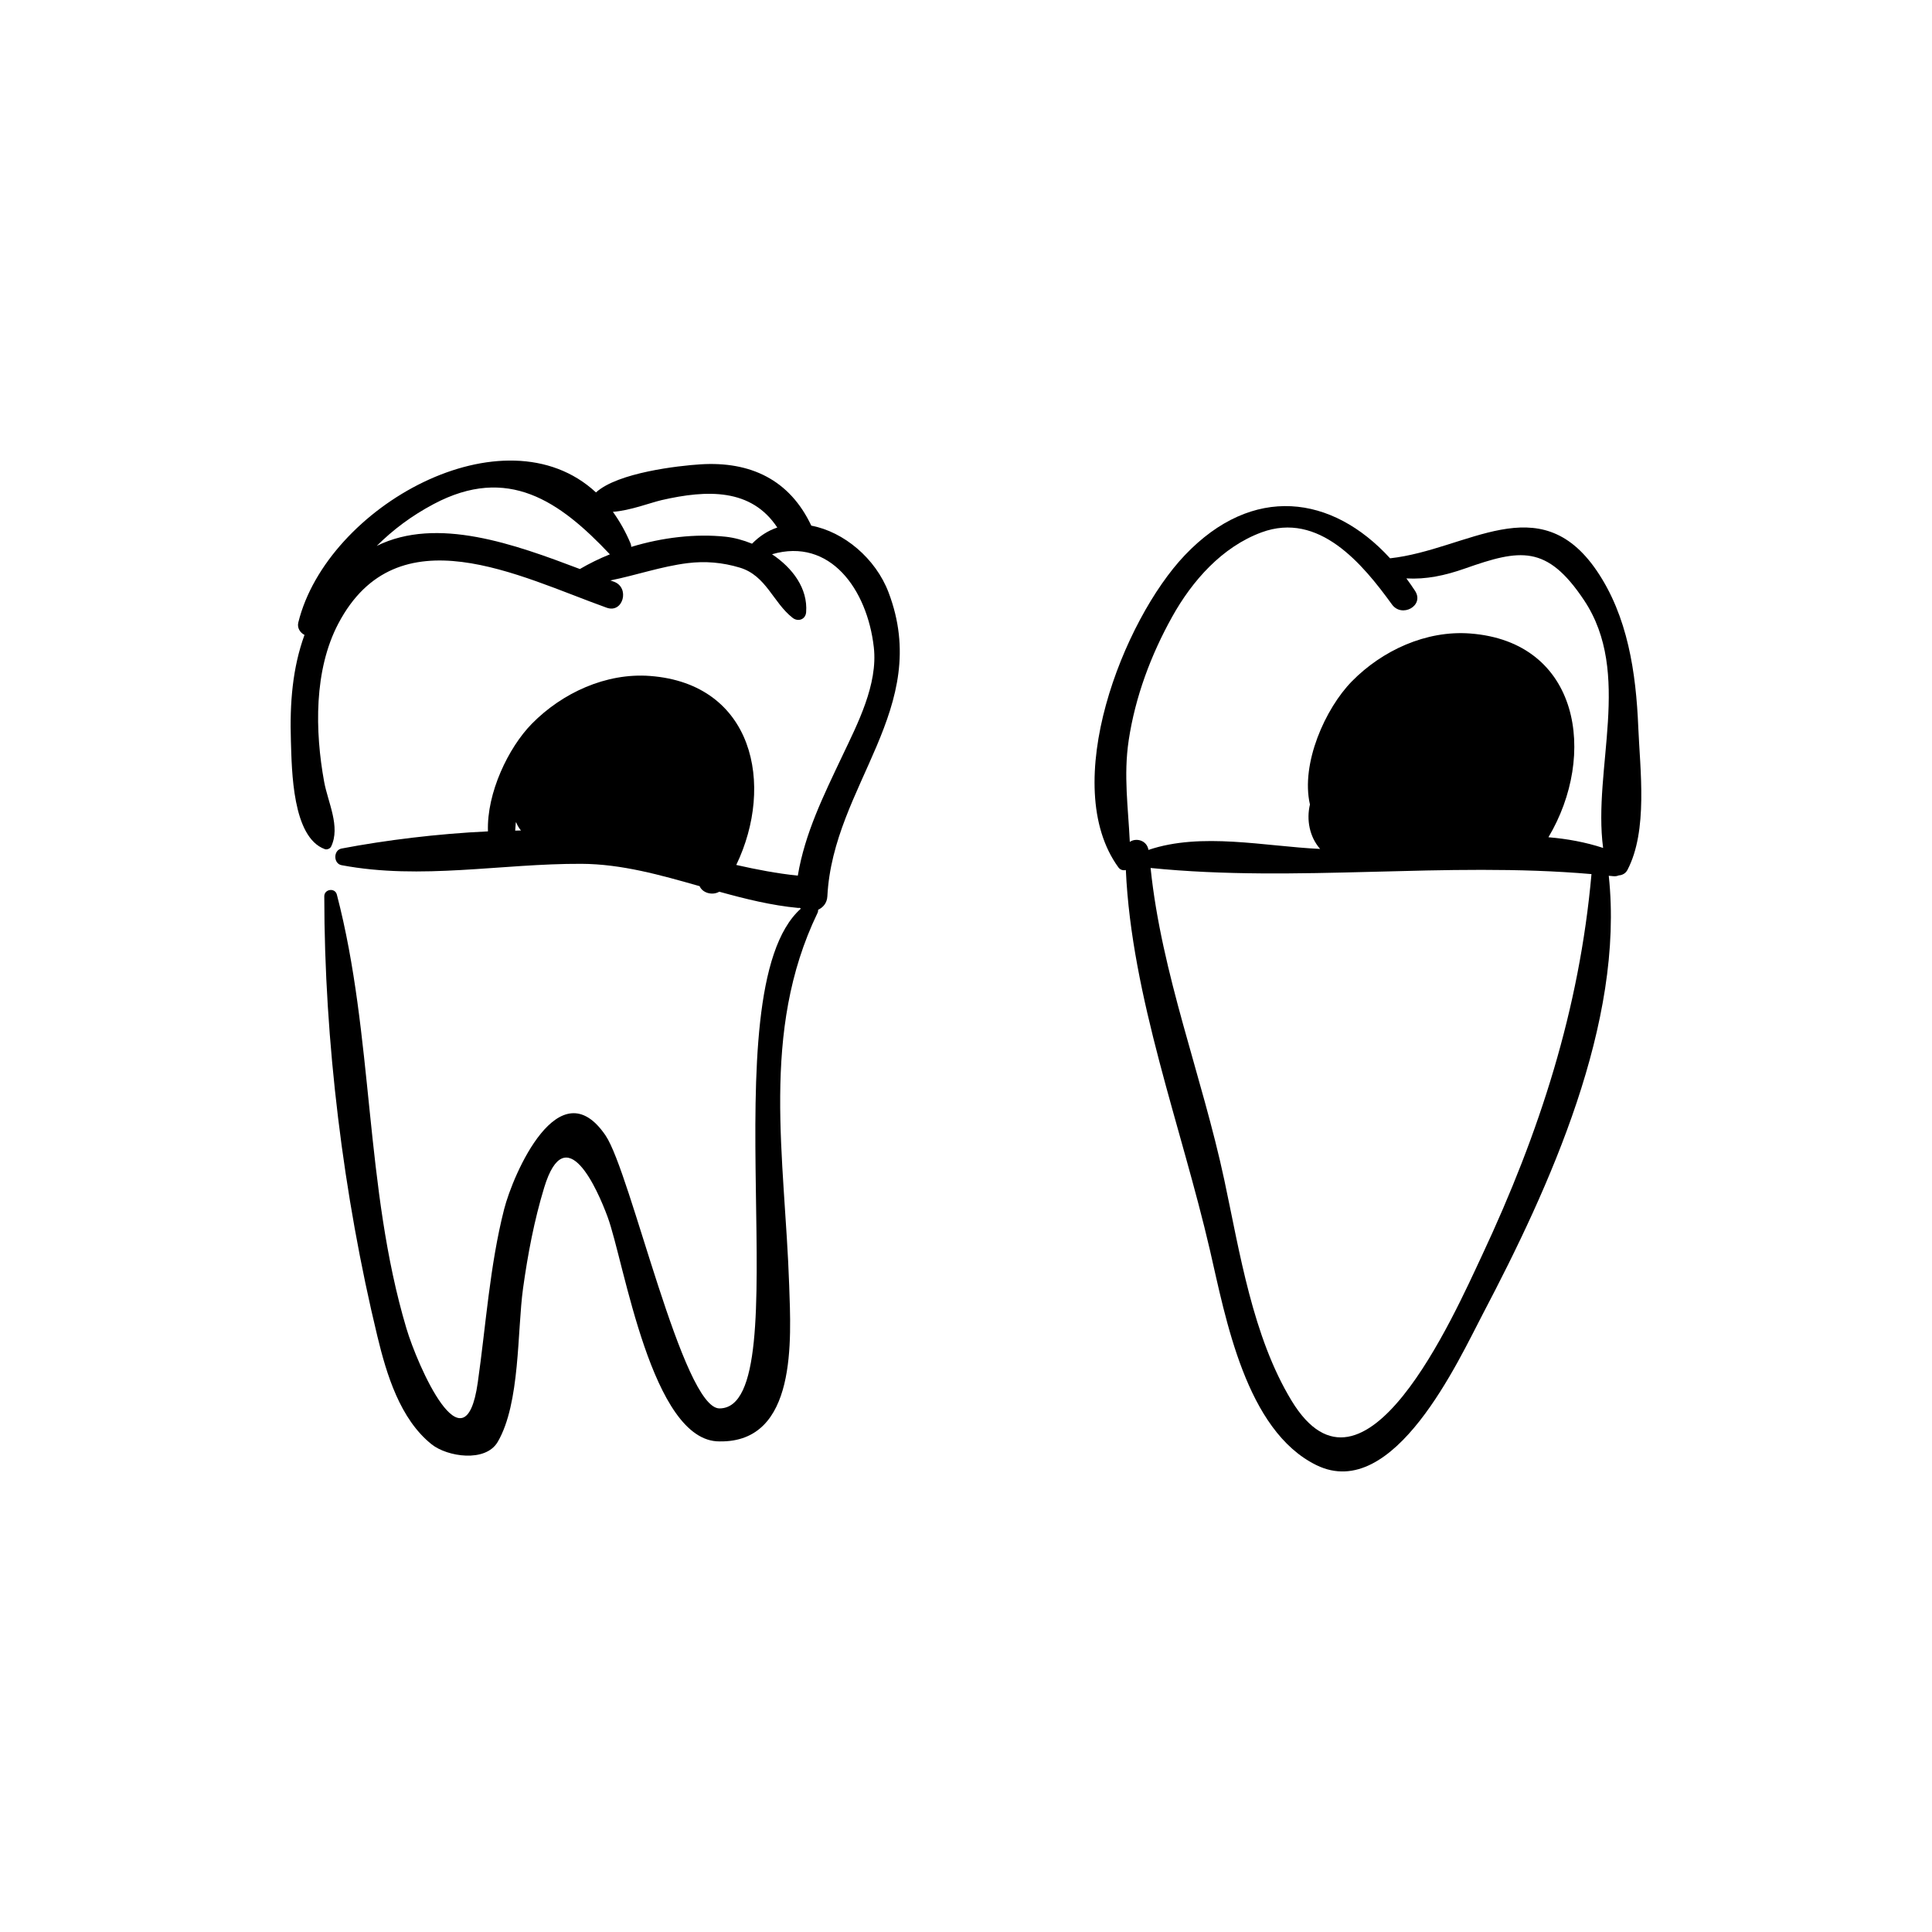 <?xml version="1.0" encoding="UTF-8"?>
<!-- Uploaded to: SVG Find, www.svgrepo.com, Generator: SVG Find Mixer Tools -->
<svg fill="#000000" width="800px" height="800px" version="1.1" viewBox="144 144 512 512" xmlns="http://www.w3.org/2000/svg">
 <g>
  <path d="m359 283.3c-5.758-12.211-16.18-17.078-29.375-16.246-5.809 0.367-21.898 2.18-27.684 7.445-24.23-22.469-71.293 3.656-78.883 34.453-0.363 1.473 0.492 2.715 1.637 3.309-3.168 8.73-3.934 18.031-3.602 28.156 0.25 7.734 0.359 25.48 8.992 28.613 0.574 0.211 1.391-0.121 1.664-0.676 2.535-5.266-0.84-11.688-1.844-17.16-2.453-13.438-2.734-29.605 3.754-41.934 15.613-29.676 48.012-12.484 71.133-4.203 4.348 1.559 6.203-5.356 1.898-6.898-0.301-0.105-0.621-0.227-0.926-0.336 6.812-1.375 13.465-3.703 20.395-4.578 4.731-0.598 9.352-0.191 13.914 1.188 6.992 2.117 8.781 9.219 13.969 13.293 1.461 1.148 3.445 0.453 3.594-1.484 0.48-6.324-3.617-11.742-9.039-15.359 15.371-4.484 25.223 9.293 26.973 24.625 1.133 9.898-4.336 20.363-8.383 28.906-4.957 10.473-9.875 20.379-11.758 31.641-5.527-0.574-10.938-1.617-16.309-2.832 10.215-21.25 4.57-48.031-22.875-50.086-11.648-0.871-23.281 4.508-31.309 12.68-6.188 6.297-11.977 18.316-11.621 28.508-13.375 0.629-27.164 2.332-38.805 4.551-2.191 0.418-2.195 3.988 0 4.406 21.125 3.984 42.352-0.453 63.598-0.359 10.621 0.051 20.957 2.973 31.305 5.926 0.734 1.789 3.371 2.539 5.203 1.465 6.918 1.918 13.859 3.641 20.922 4.301 0.133 0.016 0.227-0.039 0.352-0.035 0.105 0.098 0.25 0.125 0.363 0.207-24.891 22.07 0.238 132.36-21.562 132.46-9.742 0.086-23.512-62.469-30.211-72.336-12.281-18.066-24.52 10.277-26.883 19.559-3.809 14.961-4.812 30.711-6.988 45.961-3.441 24.086-15.977-4.555-18.91-14.414-11.137-37.41-8.621-77.387-18.43-114.95-0.488-1.867-3.328-1.461-3.328 0.449 0.023 38.457 5.031 79.184 14.07 116.62 2.418 10.016 5.988 21.93 14.371 28.625 4.133 3.301 14.277 4.898 17.52-0.641 5.996-10.242 5.144-29.402 6.715-40.699 1.258-9.031 2.941-17.953 5.594-26.68 5.723-18.785 14.172 0.59 16.82 7.773 4.387 11.879 11.621 59.602 29.664 59.477 20.691 0.332 18.926-27.16 18.449-41.352-1.133-33.75-7.719-67.129 7.508-98.691 0.133-0.277 0.172-0.562 0.172-0.848 1.301-0.609 2.348-1.762 2.438-3.582 1.516-29.48 27.914-49.793 16.203-80.555-3.414-8.965-11.836-16.043-20.465-17.656zm-115.16 5.371c4.277-4.246 9.188-7.965 15.094-11.094 19.621-10.402 33.367-0.812 46.691 13.328-2.805 1.125-5.461 2.441-7.949 3.891-17.277-6.543-37.828-14.027-53.836-6.125zm92.477-2.43c-7.984-0.855-16.805 0.195-25.027 2.691-0.02-0.293-0.051-0.59-0.18-0.898-1.34-3.195-2.934-5.953-4.684-8.398 4.539-0.309 9.965-2.422 12.918-3.102 12.086-2.769 23.758-3.144 30.648 7.269-2.406 0.797-4.664 2.223-6.691 4.281-2.344-0.957-4.731-1.594-6.984-1.844zm-55.613 75.629c0.012 0.012 0.016 0.031 0.023 0.047 0.039 0.059 0.098 0.105 0.133 0.168 0.281 0.734 0.707 1.395 1.195 2-0.504 0.004-1.02 0.031-1.527 0.035 0.062-0.754 0.121-1.5 0.176-2.25z"/>
  <path d="m578.16 336.7c-0.598-14.418-2.781-29.426-11.055-41.523-15.215-22.211-34.145-5.496-54.719-3.219-15.34-16.789-36.395-19.738-54.395-0.82-16.359 17.195-33.492 60.891-17.598 82.734 0.488 0.672 1.293 0.875 1.969 0.691 1.52 33.672 14.699 67.961 22.289 100.76 4.168 18.012 9.508 47.793 28.215 56.953 20.535 10.051 37.762-28 44.121-40.098 17.633-33.578 37.543-77.113 33.352-116.09 0.398 0.039 0.797 0.066 1.195 0.109 0.59 0.066 1.059-0.039 1.473-0.211 0.918-0.059 1.793-0.508 2.281-1.438 5.473-10.449 3.352-26.43 2.871-37.852zm-135.05 3.516c1.738-11.535 5.875-22.621 11.531-32.77 5.309-9.543 13.219-18.5 23.664-22.359 15.215-5.617 26.777 8.332 34.574 19.098 2.629 3.633 8.648 0.336 6.137-3.582-0.742-1.152-1.527-2.238-2.309-3.316 5.238 0.293 10.172-0.746 15.531-2.629 14.578-5.129 21.668-6.406 31.547 8.398 12.91 19.352 2.273 44.637 5.055 65.656-4.68-1.531-9.527-2.418-14.492-2.832 12.953-21.719 8.395-51.82-20.777-54-11.648-0.871-23.281 4.508-31.309 12.68-7.039 7.172-13.602 21.785-11.117 32.641-0.953 4.047-0.137 8.527 2.699 11.777-14.734-0.691-31.465-4.488-45.492 0.258-0.418-2.551-3.269-3.285-4.945-2.125-0.414-8.969-1.691-17.617-0.297-26.895zm93.637 136.48c-7.512 16.047-31.293 70.07-50.465 38.508-10.328-17.004-13.723-39.285-17.82-58.453-5.926-27.691-16.637-54.535-19.543-82.727 38.992 3.926 78.125-1.75 116.84 1.621-3.203 35.883-13.727 68.422-29.008 101.05z"/>
 </g>
</svg>